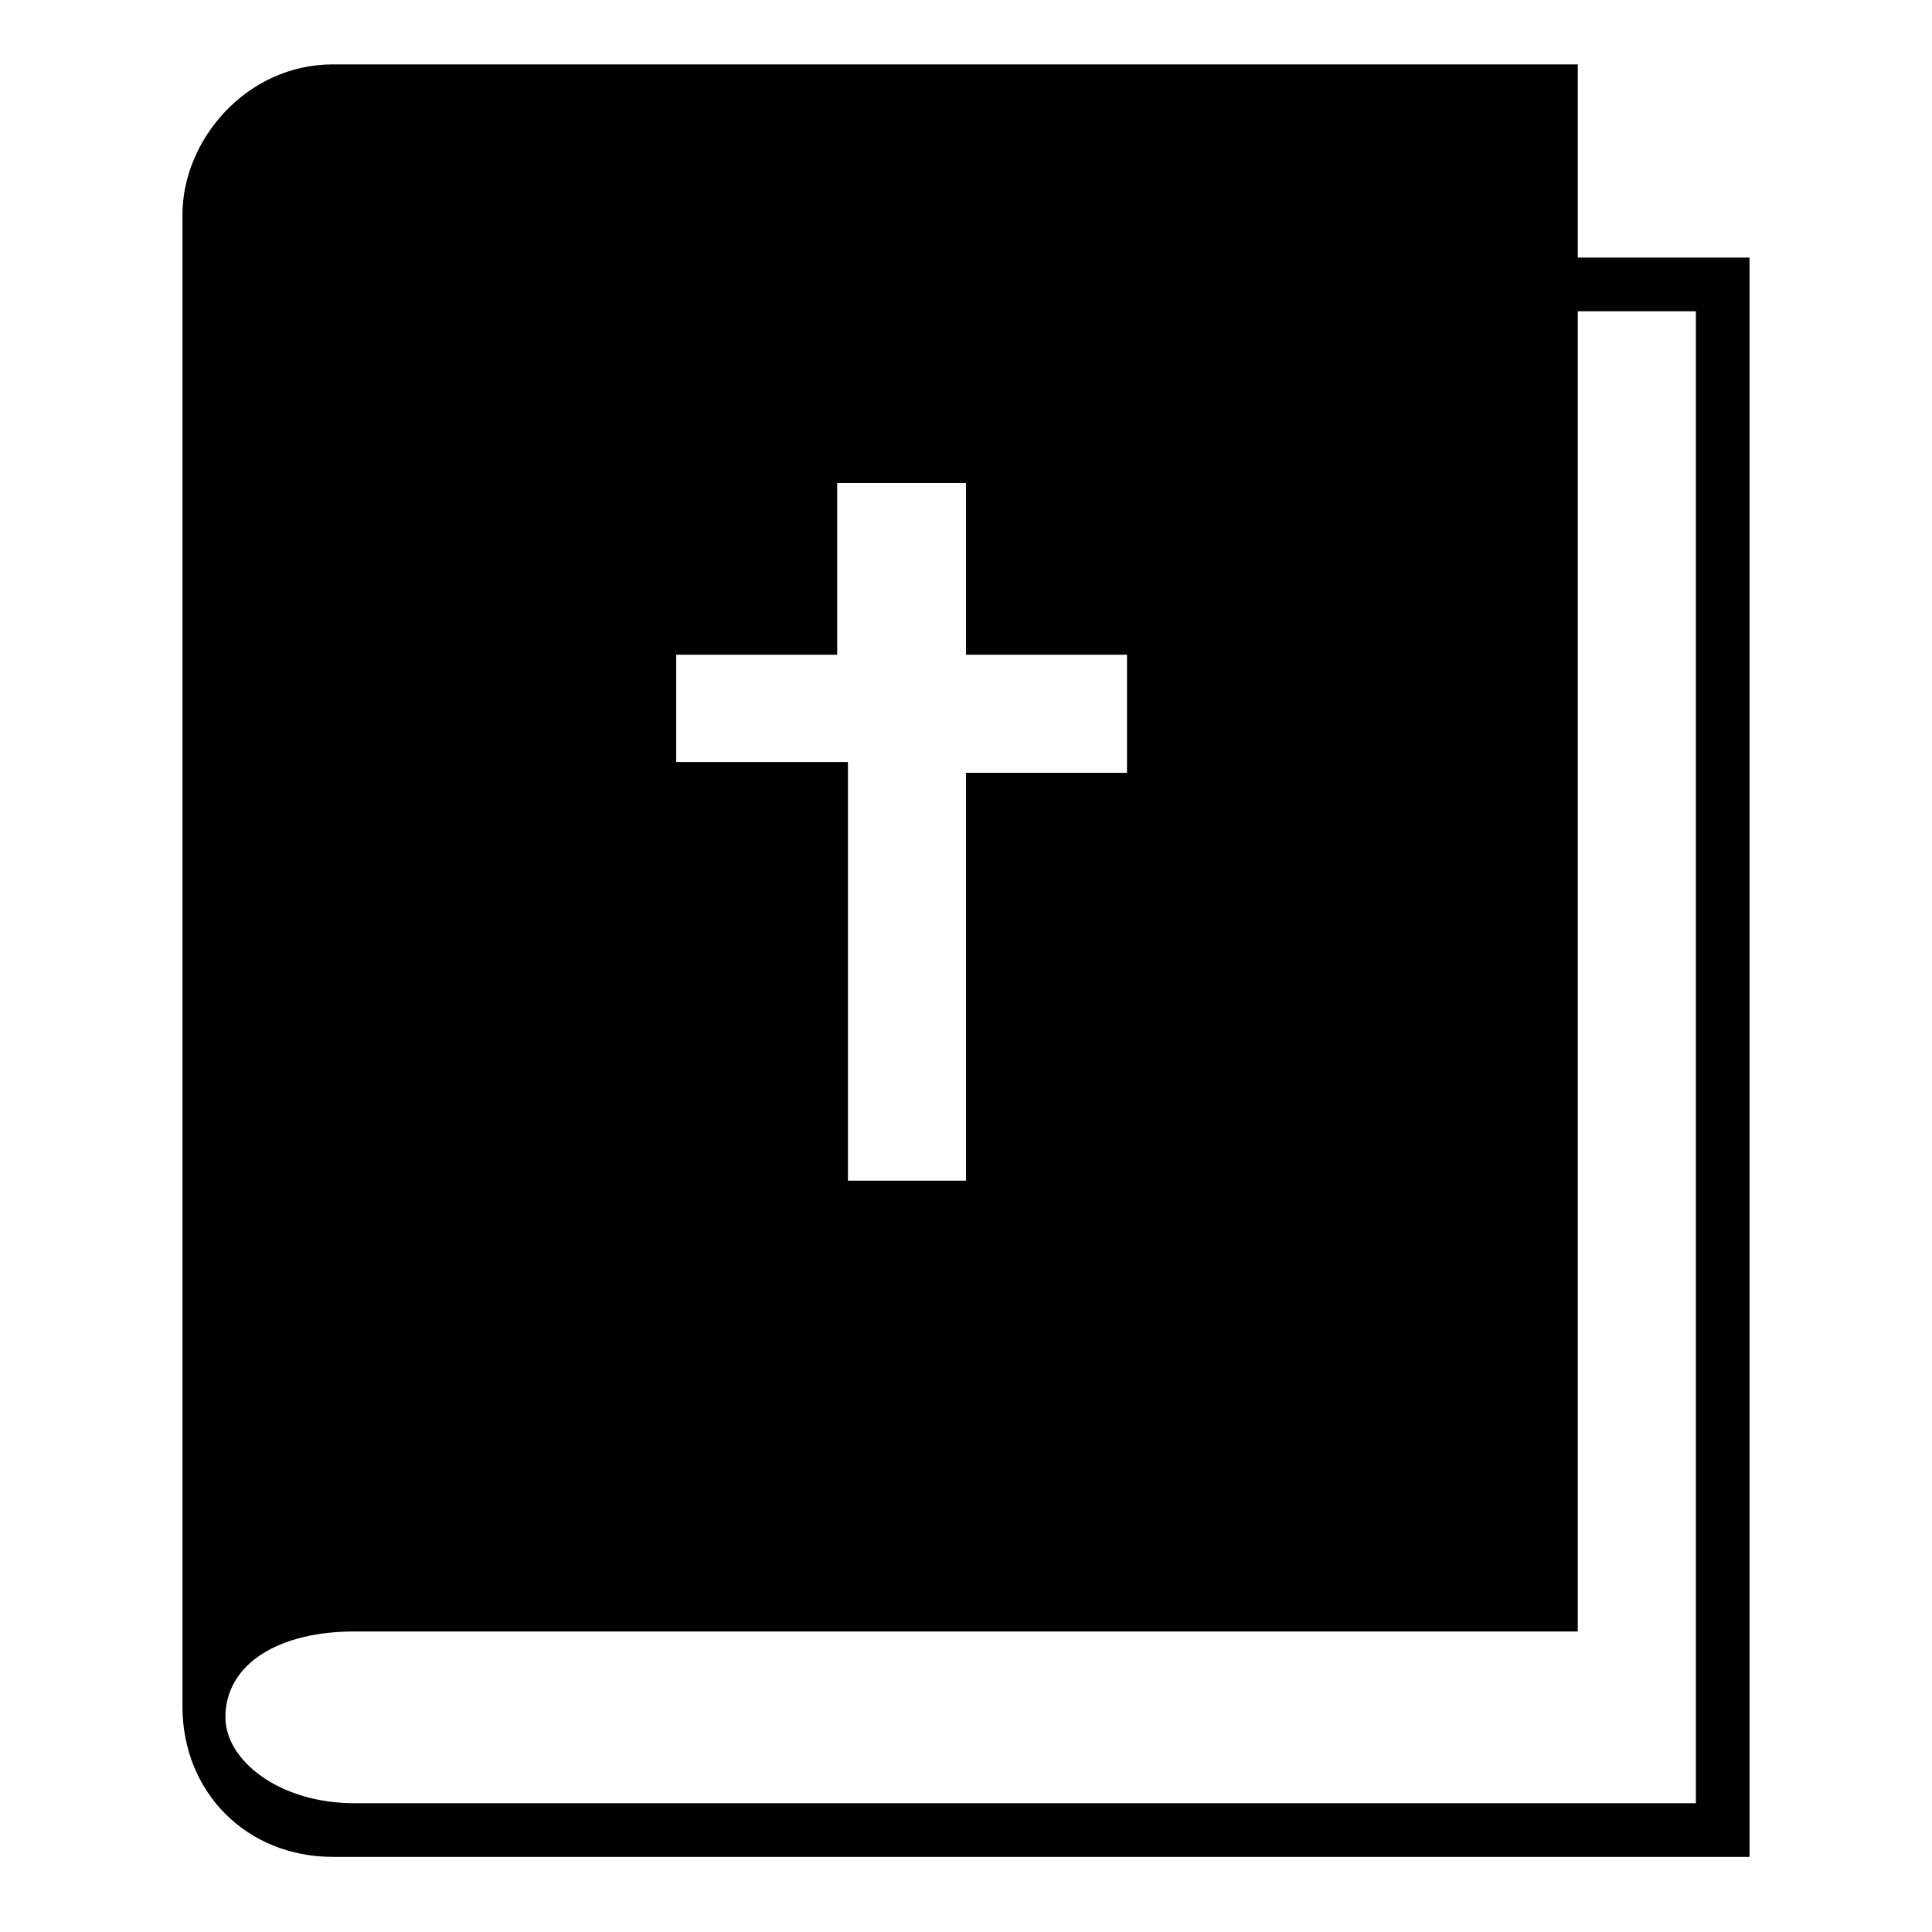 <?xml version="1.0" encoding="utf-8"?>
<!-- Generator: Adobe Illustrator 18.1.1, SVG Export Plug-In . SVG Version: 6.00 Build 0)  -->
<svg version="1.1" xmlns="http://www.w3.org/2000/svg" xmlns:xlink="http://www.w3.org/1999/xlink" x="0px" y="0px"
	 viewBox="0 0 18 18" enable-background="new 0 0 18 18" xml:space="preserve">
<g id="Layer_1" display="none">
	<g display="inline">
		<path d="M2.4,0.2v17.5h13.2V0.2H2.4z M15.2,17.1H2.8V0.9h12.4V17.1z"/>
		<rect x="4.7" y="10.1" width="8.5" height="0.7"/>
		<rect x="4.7" y="12.9" width="8.5" height="0.7"/>
		<rect x="4.7" y="7.4" width="8.5" height="0.7"/>
		<rect x="4.7" y="4.6" width="8.5" height="0.7"/>
	</g>
</g>
<g id="Layer_2" display="none">
	<g display="inline">
		<g>
			<g>
				<path d="M15.7,3.5H2.2C1.9,3.5,1.7,3.7,1.7,4v7.8h0.2h0.2V4c0-0.1,0.1-0.1,0.1-0.1h13.5c0.1,0,0.1,0.1,0.1,0.1v7.8h0.2h0.2V4
					C16.3,3.7,16,3.5,15.7,3.5z"/>
			</g>
			<rect x="2.7" y="4.7" width="12.5" height="7.2"/>
		</g>
		<path d="M0.1,12.7c0,1,0.5,1.8,1.1,1.8h15.4c0.6,0,1.1-0.8,1.1-1.8H0.1z M12.2,13.9H6c-0.2,0-0.3-0.1-0.3-0.3
			c0-0.2,0.1-0.3,0.3-0.3h6.3c0.2,0,0.3,0.1,0.3,0.3C12.5,13.8,12.4,13.9,12.2,13.9z M14.5,13.9c-0.2,0-0.3-0.1-0.3-0.3
			c0-0.2,0.1-0.3,0.3-0.3c0.2,0,0.3,0.1,0.3,0.3C14.7,13.8,14.6,13.9,14.5,13.9z M15.7,13.9c-0.2,0-0.3-0.1-0.3-0.3
			c0-0.2,0.1-0.3,0.3-0.3c0.2,0,0.3,0.1,0.3,0.3C16,13.8,15.9,13.9,15.7,13.9z"/>
	</g>
</g>
<g id="Layer_3" display="none">
	<g display="inline">
		<path d="M17.4,2.1H0.6c-0.3,0-0.5,0.2-0.5,0.5v13.6c0,0.3,0.2,0.5,0.5,0.5h16.7c0.3,0,0.5-0.2,0.5-0.5V2.6
			C17.8,2.3,17.6,2.1,17.4,2.1z M11.7,4.6C11.7,4.6,11.7,4.5,11.7,4.6c-0.1-0.1-0.1-0.1-0.2-0.1c-0.1,0-0.1,0-0.2,0V4.1
			c0.1,0,0.2,0,0.2,0c0.1,0,0.1,0,0.1-0.1c0,0,0,0,0.1-0.1c0,0,0-0.1,0-0.1c0-0.1,0-0.1-0.1-0.2c0,0-0.1-0.1-0.2-0.1
			c0,0-0.1,0-0.1,0c0,0-0.1,0-0.1,0c0,0,0,0-0.1,0.1c0,0,0,0,0,0.1c0,0,0,0.1-0.1,0.1c0,0-0.1,0-0.1,0c0,0,0,0,0,0c0,0,0,0,0,0
			l-0.2,0c0-0.1,0-0.2,0.1-0.3c0-0.1,0.1-0.1,0.2-0.2c0.1-0.1,0.1-0.1,0.2-0.1c0.1,0,0.2,0,0.3,0c0.1,0,0.2,0,0.3,0
			c0.1,0,0.1,0.1,0.2,0.1c0.1,0,0.1,0.1,0.1,0.2c0,0.1,0,0.1,0,0.2c0,0.1,0,0.1,0,0.2c0,0,0,0.1-0.1,0.1c0,0-0.1,0.1-0.1,0.1
			c0,0-0.1,0-0.1,0.1c0.2,0.1,0.3,0.2,0.3,0.5c0,0.1,0,0.2-0.1,0.3c0,0.1-0.1,0.1-0.2,0.2c-0.1,0.1-0.1,0.1-0.2,0.1
			c-0.1,0-0.2,0-0.3,0c-0.1,0-0.2,0-0.3,0c-0.1,0-0.1-0.1-0.2-0.1c-0.1,0-0.1-0.1-0.2-0.2c0-0.1-0.1-0.2-0.1-0.2l0.2-0.1
			c0,0,0,0,0.1,0c0,0,0,0,0,0c0,0,0.1,0,0.1,0c0,0,0,0,0.1,0.1c0,0.1,0.1,0.1,0.1,0.2c0,0,0.1,0.1,0.2,0.1c0,0,0.1,0,0.1,0
			c0,0,0.1,0,0.1-0.1c0,0,0-0.1,0.1-0.1c0,0,0-0.1,0-0.1C11.7,4.7,11.7,4.6,11.7,4.6z M9.8,3.3h0.4V5h0.3v0.3H9.3V5h0.4V4
			c0-0.1,0-0.1,0-0.2L9.5,4c0,0,0,0,0,0c0,0,0,0,0,0c0,0,0,0-0.1,0c0,0,0,0,0,0L9.2,3.8L9.8,3.3z M7.5,3.8c0-0.1,0.1-0.2,0.2-0.3
			c0.1-0.1,0.1-0.1,0.2-0.2c0.1,0,0.2-0.1,0.3-0.1c0.1,0,0.2,0,0.3,0.1c0.1,0,0.2,0.1,0.2,0.2c0.1,0.1,0.1,0.2,0.2,0.3
			c0,0.1,0.1,0.3,0.1,0.5c0,0.2,0,0.3-0.1,0.5c0,0.1-0.1,0.2-0.2,0.3C8.6,5.2,8.6,5.2,8.5,5.3c-0.1,0-0.2,0.1-0.3,0.1
			c-0.1,0-0.2,0-0.3-0.1c-0.1,0-0.2-0.1-0.2-0.2C7.6,5,7.5,4.9,7.5,4.8c0-0.1-0.1-0.3-0.1-0.5C7.4,4.1,7.4,4,7.5,3.8z M5.8,5.2
			C5.8,5.1,5.8,5.1,5.8,5.2c0-0.1,0-0.1,0.1-0.2l0.6-0.6c0.1-0.1,0.1-0.1,0.1-0.1c0,0,0.1-0.1,0.1-0.1c0,0,0-0.1,0.1-0.1
			c0,0,0-0.1,0-0.1c0-0.1,0-0.1-0.1-0.2c0,0-0.1-0.1-0.2-0.1c0,0-0.1,0-0.1,0c0,0-0.1,0-0.1,0c0,0,0,0-0.1,0.1c0,0,0,0,0,0.1
			c0,0,0,0.1-0.1,0.1c0,0-0.1,0-0.1,0c0,0,0,0,0,0c0,0,0,0,0,0l-0.2,0c0-0.1,0-0.2,0.1-0.3C6,3.5,6,3.4,6.1,3.4
			c0.1-0.1,0.1-0.1,0.2-0.1c0.1,0,0.2,0,0.3,0c0.1,0,0.2,0,0.3,0c0.1,0,0.1,0.1,0.2,0.1c0.1,0.1,0.1,0.1,0.1,0.2c0,0.1,0,0.1,0,0.2
			c0,0.1,0,0.1,0,0.2c0,0.1-0.1,0.1-0.1,0.2C7.1,4.3,7,4.3,7,4.4c0,0.1-0.1,0.1-0.2,0.2L6.4,5c0.1,0,0.1,0,0.2,0c0.1,0,0.1,0,0.1,0
			h0.4c0,0,0.1,0,0.1,0c0,0,0,0.1,0,0.1v0.3H5.8V5.2z M0.7,16.1v-1.7h2.1v1.7 M2.8,14.3H0.7v-1.8h2.1V14.3z M2.8,12.3H0.7v-1.8h2.1
			V12.3z M2.8,10.3H0.7V8.5h2.1V10.3z M2.8,8.3H0.7V6.5h2.1V8.3z M3,16.1v-1.7h2.3v1.7 M5.3,14.3H3v-1.8h2.3V14.3z M5.3,12.3H3v-1.8
			h2.3V12.3z M5.3,10.3H3V8.5h2.3V10.3z M5.3,8.3H3V6.5h2.3V8.3z M7.7,16.1H5.4v-1.7h2.3V16.1z M7.7,14.3H5.4v-1.8h2.3V14.3z
			 M7.7,12.3H5.4v-1.8h2.3V12.3z M7.7,10.3H5.4V8.5h2.3V10.3z M7.7,8.3H5.4V6.5h2.3V8.3z M10.1,16.1H7.9v-1.7h2.3V16.1z M10.1,14.3
			H7.9v-1.8h2.3V14.3z M10.1,12.3H7.9v-1.8h2.3V12.3z M10.1,10.3H7.9V8.5h2.3V10.3z M10.1,8.3H7.9V6.5h2.3V8.3z M12.6,16.1h-2.3
			v-1.7h2.3V16.1z M12.6,14.3h-2.3v-1.8h2.3V14.3z M12.6,12.3h-2.3v-1.8h2.3V12.3z M12.6,10.3h-2.3V8.5h2.3V10.3z M12.6,8.3h-2.3
			V6.5h2.3V8.3z M15,16.1h-2.3v-1.7H15V16.1z M15,14.3h-2.3v-1.8H15V14.3z M15,12.3h-2.3v-1.8H15V12.3z M15,10.3h-2.3V8.5H15V10.3z
			 M15,8.3h-2.3V6.5H15V8.3z M17.3,16.1h-2.1v-1.7h2.1V16.1z M17.3,14.3h-2.1v-1.8h2.1V14.3z M17.3,12.3h-2.1v-1.8h2.1V12.3z
			 M17.3,10.3h-2.1V8.5h2.1V10.3z M17.3,8.3h-2.1V6.5h2.1V8.3z M7.9,4.6c0-0.1,0-0.2,0-0.3c0-0.1,0-0.3,0-0.4c0-0.1,0-0.2,0.1-0.2
			c0,0,0.1-0.1,0.1-0.1c0,0,0.1,0,0.1,0c0,0,0.1,0,0.1,0c0,0,0.1,0.1,0.1,0.1c0,0.1,0.1,0.1,0.1,0.2c0,0.1,0,0.2,0,0.4
			c0,0.1,0,0.3,0,0.3c0,0.1,0,0.2-0.1,0.2c0,0.1-0.1,0.1-0.1,0.1c0,0-0.1,0-0.1,0c0,0-0.1,0-0.1,0C8,4.9,8,4.9,8,4.9
			C7.9,4.8,7.9,4.7,7.9,4.6z"/>
	</g>
</g>
<g id="Layer_4" display="none">
	<g display="inline">
		<path d="M2.8,7.6V7.4h-1c-0.2,0-0.3,0.2-0.3,0.5c0,0.3,0.1,0.5,0.3,0.5h2.4c0.2,0,0.3-0.2,0.3-0.5c0-0.1,0-0.2-0.1-0.3
			c0,0,0,0-0.1,0H2.8z"/>
		<path d="M2.8,9.8V9.6h-1c-0.2,0-0.3,0.2-0.3,0.5c0,0.3,0.1,0.5,0.3,0.5h2.4c0.2,0,0.3-0.2,0.3-0.5c0-0.1,0-0.2-0.1-0.3
			c0,0,0,0-0.1,0H2.8z"/>
		<path d="M2.8,3.2V3h-1C1.6,3,1.5,3.2,1.5,3.5C1.5,3.7,1.6,4,1.8,4h2.4c0.2,0,0.3-0.2,0.3-0.5c0-0.1,0-0.2-0.1-0.3c0,0,0,0-0.1,0
			H2.8z"/>
		<path d="M2.8,5.4V5.2h-1c-0.2,0-0.3,0.2-0.3,0.5c0,0.3,0.1,0.5,0.3,0.5h2.4c0.2,0,0.3-0.2,0.3-0.5c0-0.1,0-0.2-0.1-0.3
			c0,0,0,0-0.1,0H2.8z"/>
		<path d="M16.5,0.8v16.5c0,0.2-0.1,0.3-0.3,0.3H3.1c-0.2,0-0.3-0.1-0.3-0.3v-2.1h1.6c0.2,0,0.3-0.2,0.3-0.5c0-0.2-0.1-0.4-0.2-0.5
			c-0.1-0.1-0.1-0.2-0.3-0.2H2.8V13h1.6c0.2,0,0.3-0.2,0.3-0.5c0-0.2-0.1-0.4-0.2-0.5c-0.1-0.1-0.1-0.2-0.3-0.2H2.8v-1.1h1.6
			c0.2,0,0.3-0.2,0.3-0.5c0-0.2-0.1-0.4-0.2-0.5C4.4,9.7,4.3,9.6,4.2,9.6H2.8V8.6h1.6c0.2,0,0.3-0.2,0.3-0.5c0-0.2-0.1-0.4-0.2-0.5
			C4.4,7.5,4.3,7.4,4.2,7.4H2.8V6.3h1.6c0.2,0,0.3-0.2,0.3-0.5c0-0.2-0.1-0.4-0.2-0.5C4.4,5.3,4.3,5.2,4.2,5.2H2.8V4.1h1.6
			c0.2,0,0.3-0.2,0.3-0.5c0-0.2-0.1-0.4-0.2-0.5C4.4,3.1,4.3,3,4.2,3H2.8V0.8c0-0.2,0.1-0.3,0.3-0.3h13.1
			C16.4,0.4,16.5,0.6,16.5,0.8z M14.7,10.3c0-0.2-0.2-0.4-0.4-0.4H6.1c-0.2,0-0.4,0.2-0.4,0.4c0,0.2,0.2,0.4,0.4,0.4h8.2
			C14.5,10.7,14.7,10.6,14.7,10.3z M14.7,5c0-0.2-0.2-0.4-0.4-0.4H6.1C5.9,4.6,5.7,4.8,5.7,5c0,0.2,0.2,0.4,0.4,0.4h8.2
			C14.5,5.4,14.7,5.2,14.7,5z M14.3,7.3H6.1c-0.2,0-0.4,0.2-0.4,0.4c0,0.2,0.2,0.4,0.4,0.4h8.2c0.2,0,0.4-0.2,0.4-0.4
			C14.7,7.4,14.5,7.3,14.3,7.3z M14.3,12.6H6.1c-0.2,0-0.4,0.2-0.4,0.4c0,0.2,0.2,0.4,0.4,0.4h8.2c0.2,0,0.4-0.2,0.4-0.4
			C14.7,12.8,14.5,12.6,14.3,12.6z"/>
		<path d="M2.8,14.2v-0.2h-1c-0.2,0-0.3,0.2-0.3,0.5c0,0.3,0.1,0.5,0.3,0.5h2.4c0.2,0,0.3-0.2,0.3-0.5c0-0.1,0-0.2-0.1-0.3
			c0,0,0,0-0.1,0H2.8z"/>
		<path d="M2.8,12v-0.2h-1c-0.2,0-0.3,0.2-0.3,0.5c0,0.3,0.1,0.5,0.3,0.5h2.4c0.2,0,0.3-0.2,0.3-0.5c0-0.1,0-0.2-0.1-0.3
			c0,0,0,0-0.1,0H2.8z"/>
	</g>
</g>
<g id="Layer_5" display="none">
	<g display="inline">
		<g>
			<path d="M5.7,17.4H1.2c-0.1,0-0.2-0.1-0.2-0.2v-4.5c0-0.1,0.1-0.2,0.2-0.2h4.5c0.1,0,0.2,0.1,0.2,0.2v4.5
				C5.9,17.3,5.8,17.4,5.7,17.4z"/>
		</g>
		<g>
			<path d="M11.3,17.4H6.8c-0.1,0-0.2-0.1-0.2-0.2v-4.5c0-0.1,0.1-0.2,0.2-0.2h4.5c0.1,0,0.2,0.1,0.2,0.2v4.5
				C11.5,17.3,11.4,17.4,11.3,17.4z"/>
		</g>
		<g>
			<path d="M16.9,17.4h-4.5c-0.1,0-0.2-0.1-0.2-0.2v-4.5c0-0.1,0.1-0.2,0.2-0.2h4.5c0.1,0,0.2,0.1,0.2,0.2v4.5
				C17.1,17.3,17,17.4,16.9,17.4z"/>
		</g>
		<g>
			<path d="M11.3,11.8H6.8c-0.1,0-0.2-0.1-0.2-0.2V7c0-0.1,0.1-0.2,0.2-0.2h4.5c0.1,0,0.2,0.1,0.2,0.2v4.5
				C11.5,11.7,11.4,11.8,11.3,11.8z"/>
		</g>
		<g>
			<path d="M16.9,11.8h-4.5c-0.1,0-0.2-0.1-0.2-0.2V7c0-0.1,0.1-0.2,0.2-0.2h4.5c0.1,0,0.2,0.1,0.2,0.2v4.5
				C17.1,11.7,17,11.8,16.9,11.8z"/>
		</g>
		<g>
			<path d="M16.9,6.2h-4.5c-0.1,0-0.2-0.1-0.2-0.2V1.4c0-0.1,0.1-0.2,0.2-0.2h4.5c0.1,0,0.2,0.1,0.2,0.2v4.5
				C17.1,6.1,17,6.2,16.9,6.2z"/>
		</g>
	</g>
</g>
<g id="Layer_7" display="none">
	<g display="inline">
		<path d="M13.6,14.9l-2.6-2.5H7.1l-2.6,2.5l0.2-2.5H0.2v-9h17.6v9h-4.4L13.6,14.9z M6.8,11.7h4.5l1.4,1.3l-0.1-1.3H17V4.2H1v7.5
			h4.5L5.4,13L6.8,11.7z"/>
		<rect x="4.1" y="6.1" width="9.8" height="0.8"/>
		<rect x="4.1" y="8.5" width="9.8" height="0.8"/>
	</g>
</g>
<g id="Layer_8" display="none">
	<g display="inline">
		<polygon points="8.4,4.5 8.4,4.5 6.8,5.6 11.2,5.6 9.6,4.5 9.6,3 10.6,3 10.6,1.8 9.6,1.8 9.6,0.6 8.4,0.6 8.4,1.8 7.4,1.8 7.4,3 
			8.4,3 8.4,4.5 		"/>
		<path d="M9,8.6l-5.9,3.8v5.4h2h1c0,0,0,0,0,0c0-2.5,1.3-4.6,2.9-4.6c1.6,0,2.9,2,2.9,4.6c0,0,0,0,0,0H13h1.9v-5.4L9,8.6z"/>
		<g>
			<path d="M6.7,6v0.6v3.1l1-0.6c0.2-1.1,0.7-2,1.3-2s1.1,0.8,1.3,2l1,0.6V6.6V6H6.7z"/>
		</g>
	</g>
</g>
<g id="Layer_9">
	<g>
		<path d="M14.7,2.4V0.6H3.1C2.3,0.6,1.7,1.3,1.7,2v13.9c0,0.8,0.6,1.4,1.4,1.4h8v0h5.2V2.4H14.7z M6.3,6.1h1.5V4.5H9v1.6h1.5v1.1H9
			V11H7.9V7.1H6.3V6.1z M15.8,16.8H3.3c-0.7,0-1.2-0.4-1.2-0.8c0-0.5,0.5-0.8,1.2-0.8h11.4V2.9h1.1V16.8L15.8,16.8z"/>
	</g>
</g>
<g id="Layer_6" display="none">
	<g display="inline">
		<path d="M0.8,1.7v15.1h16.5V1.7H0.8z M3.2,15.6H1.7v-1.5h1.5V15.6z M3.2,12.8H1.7v-1.5h1.5V12.8z M3.2,10H1.7V8.5h1.5V10z
			 M3.2,7.2H1.7V5.7h1.5V7.2z M3.2,4.4H1.7V2.9h1.5V4.4z M6.8,11.7V6.9l5,2.4L6.8,11.7z M16.3,15.6h-1.5v-1.5h1.5V15.6z M16.3,12.8
			h-1.5v-1.5h1.5V12.8z M16.3,10h-1.5V8.5h1.5V10z M16.3,7.2h-1.5V5.7h1.5V7.2z M16.3,4.4h-1.5V2.9h1.5V4.4z"/>
	</g>
</g>
<g id="Layer_10" display="none">
	<g display="inline">
		<g>
			<ellipse cx="4.6" cy="2.1" rx="1.4" ry="1.5"/>
			<path d="M7.9,4.8c0-0.6-0.6-1.1-1.3-1.1h-4c-0.7,0-1.3,0.5-1.3,1.1c0,0,0,0,0,0h0v1v0.3v4c0,0.4,0.3,0.7,0.6,0.7s0.6-0.3,0.6-0.7
				v-4h0.2v10.5c0,0.5,0.4,0.9,0.8,0.9c0.4,0,0.8-0.4,0.8-0.9v-5.8h0.5v5.8c0,0.5,0.4,0.9,0.8,0.9s0.8-0.4,0.8-0.9V6.2h0.2v4
				c0,0.4,0.3,0.7,0.6,0.7c0.3,0,0.6-0.3,0.6-0.7v-4V5.9V4.8L7.9,4.8C7.9,4.9,7.9,4.8,7.9,4.8z"/>
		</g>
		<g>
			<path d="M13.4,0.6c-0.1,0-0.1,0-0.2,0c-0.1,0-0.1,0-0.2,0c-0.7,0.1-1.2,0.7-1.2,1.5c0,0.5,0.2,0.9,0.5,1.2
				c0.2,0.2,0.5,0.3,0.9,0.3c0.3,0,0.6-0.1,0.9-0.3c0.3-0.3,0.5-0.7,0.5-1.2C14.6,1.3,14.1,0.7,13.4,0.6z"/>
			<path d="M17.1,9.9l-1-4.1c0,0,0-0.1,0-0.1c-0.2-0.9-0.9-1.6-1.9-1.9c-0.3-0.1-0.6-0.1-1-0.1c-0.3,0-0.7,0-1,0.1
				c-1,0.3-1.8,1-1.9,1.9c0,0,0,0.1,0,0.1l-1,4.1c-0.1,0.4,0.1,0.7,0.4,0.8c0.3,0.1,0.7-0.1,0.7-0.5l0.6-2.6l0.3-1.2l0.1-0.3
				c0,0,0,0,0,0h0.2l-0.3,1.2l-0.1,0.4l-1.1,4.7h1.2v4.2c0,0.5,0.4,0.9,0.8,0.9c0.4,0,0.8-0.4,0.8-0.9v-4.2h0.5v4.2
				c0,0.5,0.4,0.9,0.8,0.9c0.4,0,0.8-0.4,0.8-0.9v-4.2h1.2l-1.1-4.7L15,7.4l-0.3-1.2h0.2c0,0,0,0,0,0L15,6.4l0.3,1.2l0.6,2.6
				c0.1,0.4,0.4,0.6,0.7,0.5C17,10.6,17.2,10.2,17.1,9.9z"/>
		</g>
	</g>
</g>
</svg>
